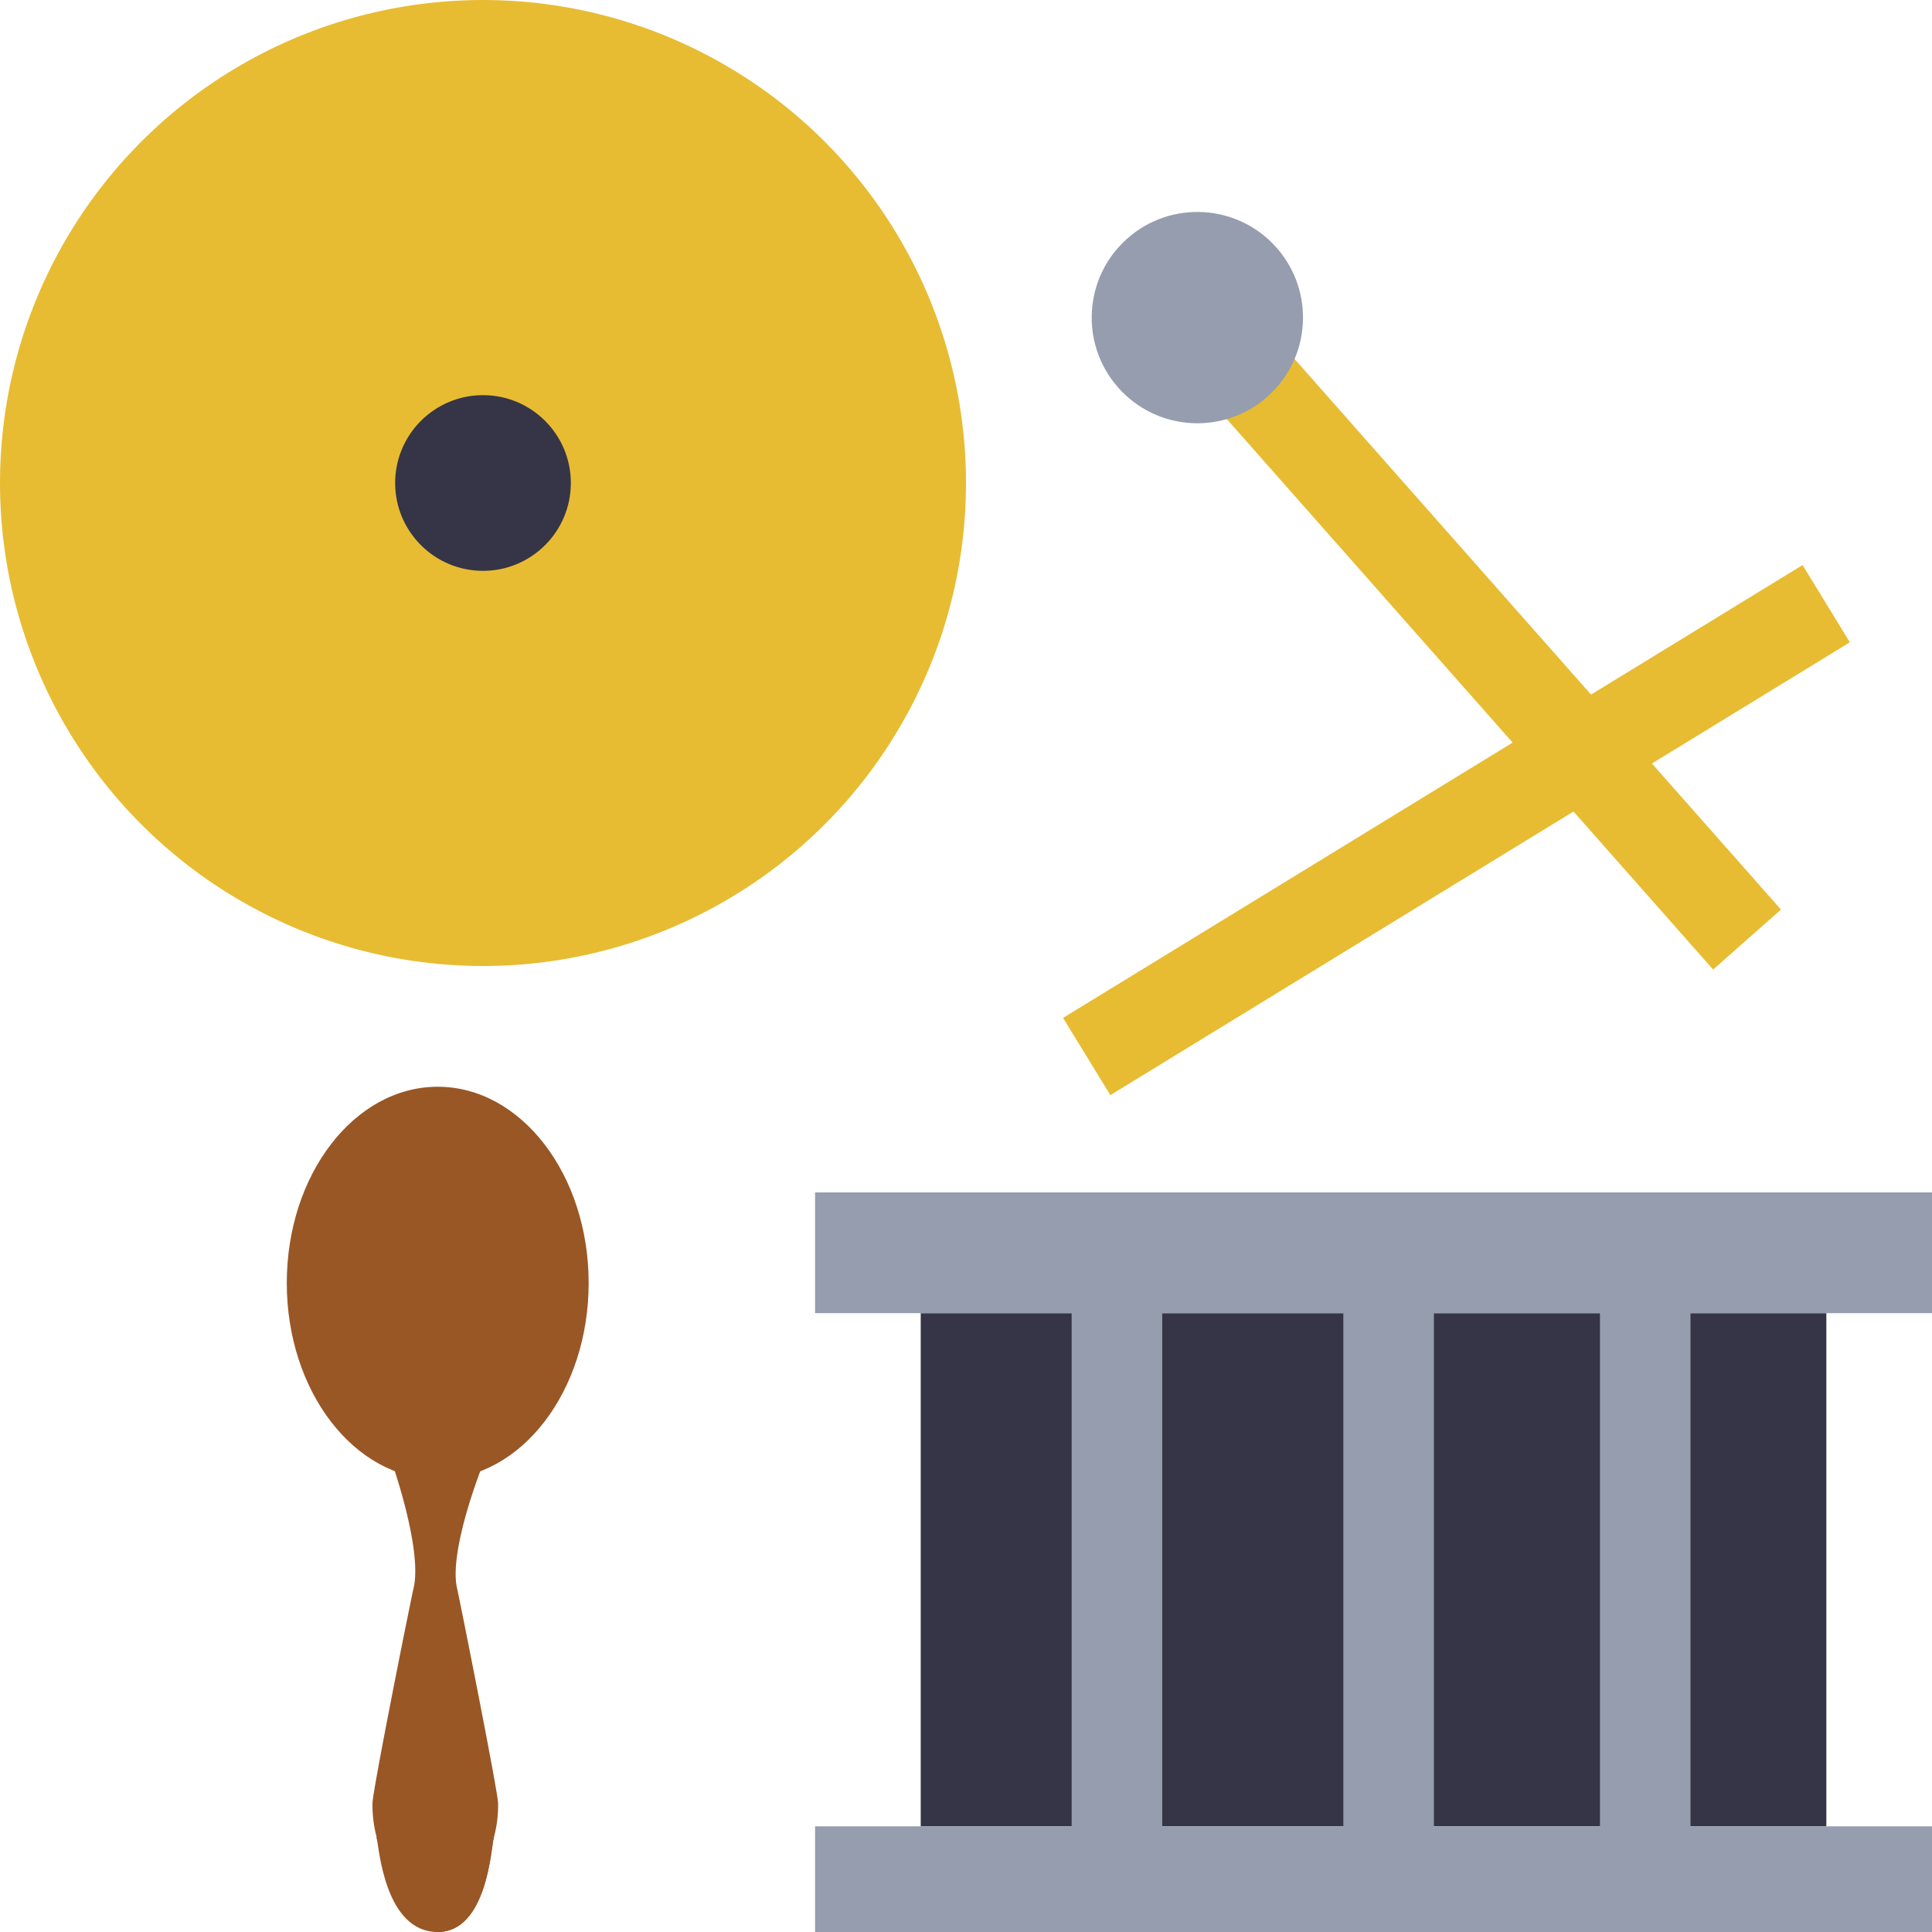 <svg id="Percussion" xmlns="http://www.w3.org/2000/svg" width="128" height="128" viewBox="0 0 128 128"><title>dah</title><rect x="61" y="87" width="60" height="34" fill="#353547"/><path d="M128,87V79H54v8H71v34H54v7h74v-7H112V87h16ZM77,121V87H89v34H77Zm29,0H95V87h11v34Z" fill="#959dae"/><circle cx="32" cy="32" r="32" fill="#e7bc32"/><circle cx="32" cy="32" r="5.82" fill="#353547"/><rect x="67.77" y="52" width="57.45" height="6" transform="translate(-14.52 58.48) rotate(-31.48)" fill="#e7bc32"/><rect x="94.87" y="15.01" width="6" height="54" transform="translate(-3.29 75.33) rotate(-41.46)" fill="#e7bc32"/><circle cx="79.32" cy="21.03" r="7" transform="translate(5.96 57.8) rotate(-41.46)" fill="#959dae"/><ellipse cx="29" cy="85" rx="10" ry="13" fill="#995725"/><path d="M32,97s-2.29,5.69-1.72,8.22c0.28,1.27,2.7,13.45,2.72,14.24a8.22,8.22,0,0,1-.28,2.28c-0.17.73-1.82,6.36-3.71,6.26s-3.88-5.54-4.05-6.26a8.22,8.22,0,0,1-.28-2.28c0-.79,2.44-13,2.72-14.24C28,102.69,26,97,26,97h6Z" fill="#995725"/><path d="M32.71,121.74c-0.17.73-.46,6.26-3.71,6.26-1.79,0-3.88-5.54-4.05-6.26" fill="#995725"/><path d="M32.71,121.74c-0.17.73-.46,6.26-3.71,6.26-3.5,0-3.88-5.54-4.05-6.26" fill="#995725"/></svg>